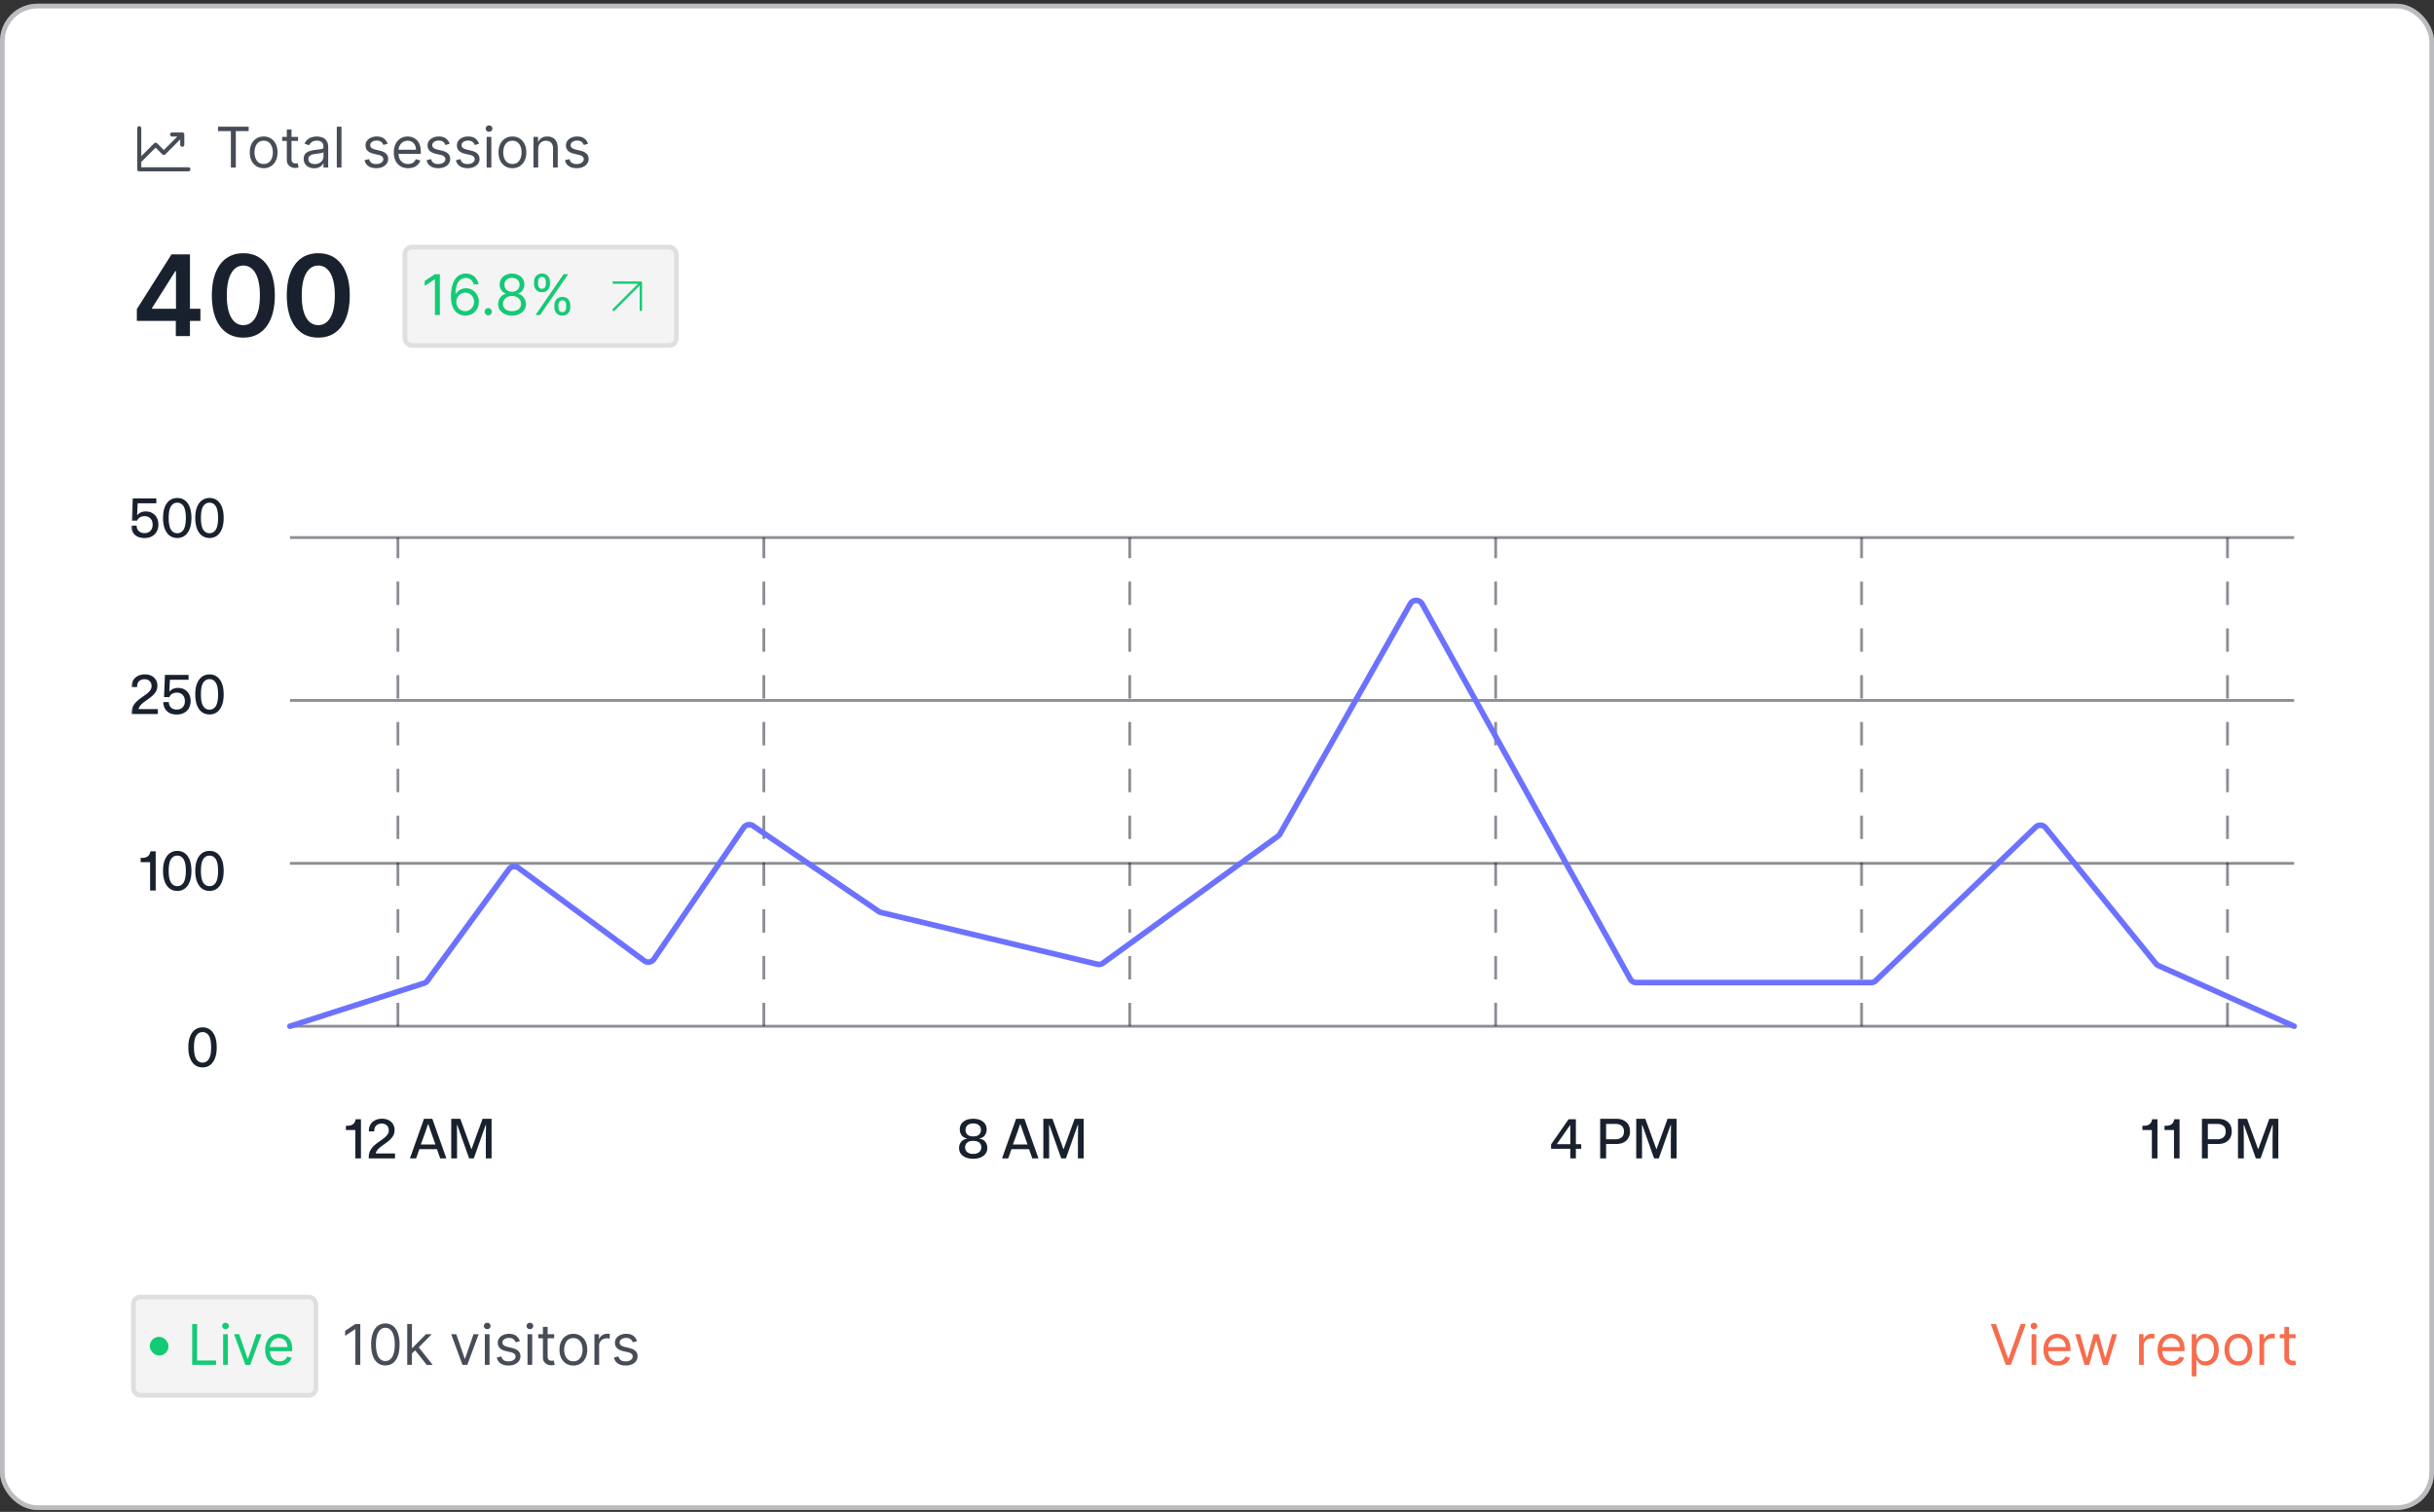 <svg xmlns="http://www.w3.org/2000/svg" width="520" height="323" fill="none"><rect width="100%" height="100%" fill="#333333" stroke="none"/><rect width="520" height="321.8" y=".795" fill="#fff" rx="8"/><rect width="519" height="320.8" x=".5" y="1.295" stroke="#18212D" stroke-opacity=".3" rx="7.5"/><path fill="#18212D" fill-opacity=".8" d="M40.688 36.17a.437.437 0 0 1-.438.437h-10.5a.438.438 0 0 1-.438-.437v-8.75a.438.438 0 1 1 .875 0v5.944l2.753-2.754a.438.438 0 0 1 .62 0L35 32.051l2.882-2.881H36.75a.438.438 0 0 1 0-.875h2.188a.438.438 0 0 1 .437.437v2.188a.437.437 0 0 1-.875 0v-1.132l-3.19 3.191a.438.438 0 0 1-.62 0l-1.44-1.44-3.063 3.062v1.131H40.25a.438.438 0 0 1 .438.438zm5.892-8.165v-.937h6.545v.937h-2.744v7.79h-1.057v-7.79H46.58zm9.75 7.926c-.591 0-1.11-.14-1.556-.422a2.866 2.866 0 0 1-1.04-1.18c-.247-.506-.37-1.097-.37-1.773 0-.682.123-1.277.37-1.785a2.86 2.86 0 0 1 1.04-1.185c.446-.281.965-.422 1.556-.422.59 0 1.108.14 1.55.422a2.81 2.81 0 0 1 1.04 1.185c.25.508.375 1.103.375 1.785 0 .676-.125 1.267-.375 1.773-.247.506-.593.9-1.04 1.18-.443.282-.96.422-1.55.422zm0-.903c.448 0 .818-.115 1.108-.345.29-.23.504-.533.643-.908.14-.375.209-.781.209-1.219 0-.437-.07-.845-.209-1.223a2.062 2.062 0 0 0-.644-.916c-.29-.233-.659-.35-1.107-.35-.45 0-.819.117-1.108.35-.29.233-.505.538-.644.916a3.51 3.51 0 0 0-.209 1.223c0 .438.07.844.21 1.219.138.375.353.678.643.908.29.23.659.345 1.108.345zm7.347-5.779v.853h-3.392v-.853h3.392zm-2.403-1.568h1.005v6.239c0 .284.042.497.124.64a.64.64 0 0 0 .324.28c.133.046.274.068.422.068.11 0 .201-.005.273-.017l.17-.034.205.904a2.06 2.06 0 0 1-.286.076 2.103 2.103 0 0 1-.465.043c-.284 0-.562-.061-.835-.183a1.659 1.659 0 0 1-.673-.558c-.176-.25-.264-.566-.264-.946V27.68zm5.842 8.267a2.66 2.66 0 0 1-1.13-.234 1.937 1.937 0 0 1-.805-.686c-.198-.301-.298-.665-.298-1.091 0-.375.074-.68.222-.912.147-.236.345-.42.592-.554a3.12 3.12 0 0 1 .818-.298 9.93 9.93 0 0 1 .908-.162c.398-.051.72-.09.967-.115.25-.029.432-.076.546-.14.116-.066.174-.18.174-.342v-.034c0-.42-.115-.747-.345-.98-.227-.233-.572-.35-1.035-.35-.48 0-.857.106-1.13.316-.272.21-.464.434-.575.673l-.954-.34c.17-.399.397-.708.681-.93.287-.224.6-.38.938-.468.34-.091.676-.137 1.006-.137a4 4 0 0 1 .724.077c.276.048.541.149.797.302.258.154.473.385.643.695.17.31.256.724.256 1.244v4.313H69.11v-.887h-.05a1.773 1.773 0 0 1-.342.456c-.159.162-.37.3-.635.414-.264.114-.586.17-.967.17zm.153-.903c.398 0 .733-.078 1.006-.235a1.596 1.596 0 0 0 .835-1.385v-.92c-.042.051-.136.098-.28.14-.143.04-.308.076-.495.107a22.454 22.454 0 0 1-.963.128c-.262.034-.506.09-.733.166a1.263 1.263 0 0 0-.546.337c-.136.148-.204.35-.204.605 0 .35.13.614.388.793.261.176.592.264.992.264zm5.688-7.977v8.727h-1.005v-8.727h1.005zm9.854 3.647-.904.256a1.676 1.676 0 0 0-.251-.439 1.221 1.221 0 0 0-.443-.358c-.188-.094-.428-.14-.72-.14-.401 0-.735.092-1.002.277-.264.181-.396.413-.396.694 0 .25.09.448.273.592.181.145.466.266.852.363l.971.238c.586.142 1.022.36 1.309.652.287.29.43.664.43 1.121 0 .375-.108.71-.324 1.006a2.148 2.148 0 0 1-.895.699c-.383.17-.83.255-1.338.255-.667 0-1.22-.145-1.657-.434-.438-.29-.715-.714-.831-1.27l.954-.239c.091.352.263.617.516.793.255.176.59.264 1.001.264.469 0 .841-.1 1.117-.298.278-.202.417-.444.417-.725a.761.761 0 0 0-.238-.57c-.16-.157-.404-.274-.733-.35l-1.091-.256c-.6-.142-1.04-.362-1.321-.66-.279-.302-.418-.678-.418-1.13 0-.37.104-.696.311-.98.21-.284.496-.507.857-.669a3.007 3.007 0 0 1 1.236-.243c.647 0 1.156.142 1.525.426.372.284.636.66.793 1.125zm4.377 5.216c-.63 0-1.175-.139-1.632-.417a2.803 2.803 0 0 1-1.052-1.177c-.245-.505-.367-1.093-.367-1.764 0-.67.122-1.261.367-1.773a2.89 2.89 0 0 1 1.03-1.201c.444-.29.961-.435 1.552-.435.34 0 .677.057 1.01.17.332.114.635.299.908.555.272.253.49.588.651 1.005.162.418.243.932.243 1.543v.426h-5.045v-.87h4.023c0-.369-.074-.698-.222-.988a1.67 1.67 0 0 0-.622-.686 1.743 1.743 0 0 0-.946-.251c-.4 0-.747.099-1.04.298a1.96 1.96 0 0 0-.669.767 2.254 2.254 0 0 0-.234 1.014v.58c0 .494.085.913.255 1.257.174.34.414.6.72.78a2.11 2.11 0 0 0 1.07.264c.264 0 .503-.037.716-.111.216-.077.402-.19.558-.34a1.55 1.55 0 0 0 .363-.572l.971.273c-.102.33-.274.62-.516.87-.24.246-.54.44-.894.579a3.32 3.32 0 0 1-1.198.204zm8.877-5.216-.904.256a1.676 1.676 0 0 0-.251-.439 1.221 1.221 0 0 0-.443-.358c-.188-.094-.428-.14-.72-.14-.401 0-.735.092-1.002.277-.264.181-.396.413-.396.694 0 .25.09.448.272.592.182.145.466.266.853.363l.971.238c.586.142 1.022.36 1.309.652.286.29.43.664.43 1.121 0 .375-.108.71-.324 1.006a2.148 2.148 0 0 1-.895.699c-.383.17-.83.255-1.338.255-.667 0-1.22-.145-1.657-.434-.438-.29-.715-.714-.832-1.27l.955-.239c.09.352.263.617.516.793.255.176.59.264 1.001.264.469 0 .841-.1 1.117-.298.278-.202.417-.444.417-.725a.761.761 0 0 0-.239-.57c-.159-.157-.403-.274-.732-.35l-1.091-.256c-.6-.142-1.04-.362-1.321-.66-.279-.302-.418-.678-.418-1.13 0-.37.104-.696.311-.98.21-.284.496-.507.857-.669a3.006 3.006 0 0 1 1.235-.243c.648 0 1.157.142 1.526.426.372.284.636.66.793 1.125zm6.269 0-.903.256a1.679 1.679 0 0 0-.252-.439 1.216 1.216 0 0 0-.443-.358c-.187-.094-.427-.14-.72-.14-.4 0-.734.092-1.001.277-.265.181-.397.413-.397.694 0 .25.091.448.273.592.182.145.466.266.852.363l.972.238c.585.142 1.021.36 1.308.652.287.29.43.664.43 1.121 0 .375-.107.71-.323 1.006a2.15 2.15 0 0 1-.895.699c-.384.17-.83.255-1.338.255-.668 0-1.22-.145-1.658-.434-.438-.29-.715-.714-.831-1.27l.955-.239c.09.352.262.617.515.793.256.176.59.264 1.002.264.468 0 .841-.1 1.116-.298.279-.202.418-.444.418-.725a.762.762 0 0 0-.239-.57c-.159-.157-.403-.274-.733-.35l-1.09-.256c-.6-.142-1.04-.362-1.322-.66-.278-.302-.417-.678-.417-1.13 0-.37.103-.696.31-.98.21-.284.496-.507.857-.669a3.006 3.006 0 0 1 1.236-.243c.648 0 1.156.142 1.526.426a2.3 2.3 0 0 1 .792 1.125zm1.633 5.08v-6.546h1.006v6.546h-1.006zm.512-7.637a.715.715 0 0 1-.507-.2.64.64 0 0 1-.209-.481c0-.188.069-.348.209-.482a.715.715 0 0 1 .507-.2c.196 0 .363.067.503.2a.638.638 0 0 1 .213.482.637.637 0 0 1-.213.481.702.702 0 0 1-.503.2zm4.995 7.773c-.591 0-1.109-.14-1.555-.422a2.86 2.86 0 0 1-1.04-1.18c-.247-.506-.371-1.097-.371-1.773 0-.682.124-1.277.371-1.785.25-.509.596-.904 1.04-1.185.446-.281.964-.422 1.555-.422s1.108.14 1.551.422a2.82 2.82 0 0 1 1.04 1.185c.25.508.375 1.103.375 1.785 0 .676-.125 1.267-.375 1.773-.247.506-.594.9-1.04 1.18-.443.282-.96.422-1.551.422zm0-.903c.449 0 .818-.115 1.108-.345.29-.23.504-.533.643-.908.14-.375.209-.781.209-1.219 0-.437-.069-.845-.209-1.223a2.058 2.058 0 0 0-.643-.916c-.29-.233-.659-.35-1.108-.35-.449 0-.818.117-1.108.35-.29.233-.504.538-.643.916-.14.378-.209.786-.209 1.223 0 .438.069.844.209 1.219.139.375.353.678.643.908.29.23.659.345 1.108.345zm5.507-3.17v3.937h-1.006v-6.546h.972v1.023h.085c.153-.332.386-.6.699-.801.312-.204.716-.307 1.21-.307.443 0 .831.091 1.163.273.333.179.591.452.776.818.185.364.277.824.277 1.38v4.16h-1.006v-4.091c0-.514-.133-.915-.4-1.202-.267-.29-.634-.434-1.1-.434-.321 0-.608.07-.861.208a1.5 1.5 0 0 0-.592.61c-.145.267-.217.59-.217.971zm10.65-1.143-.903.256a1.679 1.679 0 0 0-.252-.439 1.216 1.216 0 0 0-.443-.358c-.187-.094-.428-.14-.72-.14-.401 0-.735.092-1.002.277-.264.181-.396.413-.396.694 0 .25.091.448.273.592.182.145.466.266.852.363l.972.238c.585.142 1.021.36 1.308.652.287.29.43.664.43 1.121 0 .375-.108.71-.324 1.006a2.148 2.148 0 0 1-.894.699c-.384.17-.83.255-1.338.255-.668 0-1.221-.145-1.658-.434-.438-.29-.715-.714-.831-1.27l.954-.239c.091.352.263.617.516.793.256.176.59.264 1.001.264.469 0 .841-.1 1.117-.298.278-.202.418-.444.418-.725a.762.762 0 0 0-.239-.57c-.159-.157-.403-.274-.733-.35l-1.091-.256c-.599-.142-1.04-.362-1.321-.66-.278-.302-.418-.678-.418-1.13 0-.37.104-.696.312-.98.21-.284.495-.507.856-.669a3.01 3.01 0 0 1 1.236-.243c.648 0 1.156.142 1.525.426.373.284.637.66.793 1.125z"/><path fill="#18212D" d="M29.236 68.556v-2.514l7.406-11.702h2.097v3.58H37.46l-4.986 7.9v.137h10.339v2.6H29.236zm8.326 3.239v-4.006l.035-1.125V54.34h2.983v17.455h-3.017zm14.425.332c-1.403 0-2.608-.355-3.613-1.065-1-.716-1.77-1.747-2.31-3.094-.534-1.352-.801-2.98-.801-4.883.006-1.904.275-3.523.81-4.858.54-1.341 1.31-2.364 2.31-3.069 1.005-.704 2.206-1.056 3.604-1.056 1.398 0 2.6.352 3.605 1.056 1.006.705 1.776 1.728 2.31 3.069.54 1.34.81 2.96.81 4.858 0 1.909-.27 3.54-.81 4.892-.534 1.346-1.304 2.375-2.31 3.085-1 .71-2.201 1.065-3.605 1.065zm0-2.667c1.091 0 1.952-.537 2.583-1.611.636-1.08.954-2.668.954-4.764 0-1.387-.145-2.552-.434-3.495-.29-.943-.7-1.653-1.228-2.13a2.687 2.687 0 0 0-1.875-.725c-1.085 0-1.943.54-2.574 1.62-.63 1.073-.948 2.65-.954 4.73-.006 1.392.133 2.562.417 3.511.29.949.7 1.665 1.228 2.148a2.715 2.715 0 0 0 1.883.716zm16.008 2.667c-1.403 0-2.608-.355-3.614-1.065-1-.716-1.77-1.747-2.31-3.094-.533-1.352-.8-2.98-.8-4.883.005-1.904.275-3.523.81-4.858.539-1.341 1.309-2.364 2.309-3.069 1.006-.704 2.207-1.056 3.605-1.056 1.398 0 2.6.352 3.605 1.056 1.006.705 1.776 1.728 2.31 3.069.54 1.34.81 2.96.81 4.858 0 1.909-.27 3.54-.81 4.892-.534 1.346-1.304 2.375-2.31 3.085-1 .71-2.202 1.065-3.605 1.065zm0-2.667c1.09 0 1.952-.537 2.582-1.611.637-1.08.955-2.668.955-4.764 0-1.387-.145-2.552-.435-3.495-.29-.943-.699-1.653-1.227-2.13a2.687 2.687 0 0 0-1.875-.725c-1.085 0-1.943.54-2.574 1.62-.63 1.073-.949 2.65-.954 4.73-.006 1.392.133 2.562.417 3.511.29.949.7 1.665 1.228 2.148a2.716 2.716 0 0 0 1.883.716z"/><rect width="59" height="22" x="86" y="52.295" fill="#18212D" fill-opacity=".05" rx="2"/><rect width="58" height="21" x="86.5" y="52.795" stroke="#18212D" stroke-opacity=".1" rx="1.5"/><path fill="#14CA74" d="M93.972 58.568v8.727h-1.057v-7.62h-.051l-2.131 1.415v-1.074l2.182-1.448h1.057zm5.407 8.846a3.267 3.267 0 0 1-1.074-.204 2.57 2.57 0 0 1-.98-.66c-.295-.313-.532-.735-.711-1.266-.18-.535-.269-1.205-.269-2.012 0-.773.073-1.457.218-2.054.144-.6.355-1.104.63-1.513.276-.412.608-.724.997-.937a2.73 2.73 0 0 1 1.326-.32c.488 0 .923.098 1.304.294.383.194.696.463.937.81.242.347.398.746.469 1.197h-1.04a1.933 1.933 0 0 0-.562-.975c-.279-.259-.648-.388-1.108-.388-.677 0-1.21.294-1.598.882-.387.588-.581 1.413-.584 2.476h.068a2.565 2.565 0 0 1 1.3-1.019c.267-.093.55-.14.848-.14.5 0 .957.125 1.372.375.415.247.747.59.997 1.027.25.434.375.933.375 1.495 0 .54-.121 1.034-.362 1.483a2.76 2.76 0 0 1-1.019 1.066c-.434.261-.946.389-1.534.383zm0-.937c.358 0 .679-.09.963-.269.287-.179.513-.419.678-.72.168-.301.251-.636.251-1.006 0-.36-.081-.689-.243-.984a1.853 1.853 0 0 0-.66-.712 1.75 1.75 0 0 0-.955-.264c-.27 0-.521.054-.754.162-.233.105-.437.25-.614.435-.173.184-.31.396-.409.635a2.02 2.02 0 0 0 .767 2.446c.287.184.613.277.976.277zm4.931.886a.74.74 0 0 1-.542-.226.74.74 0 0 1-.225-.541c0-.21.075-.39.225-.541a.74.74 0 0 1 .542-.226c.21 0 .39.075.541.226a.74.74 0 0 1 .226.541c0 .14-.036.267-.107.383a.79.79 0 0 1-.277.282.727.727 0 0 1-.383.102zm5.08.051c-.585 0-1.102-.103-1.551-.31a2.541 2.541 0 0 1-1.044-.866 2.18 2.18 0 0 1-.371-1.261c-.002-.37.07-.71.218-1.023.147-.315.349-.578.605-.788.258-.213.547-.348.865-.405v-.051a1.683 1.683 0 0 1-.997-.703 2.13 2.13 0 0 1-.367-1.24 2.11 2.11 0 0 1 .337-1.19c.227-.349.54-.624.937-.826a3.003 3.003 0 0 1 1.368-.303c.506 0 .958.101 1.355.303.398.202.711.477.938.827.23.349.346.745.349 1.188a2.162 2.162 0 0 1-.379 1.24 1.683 1.683 0 0 1-.984.704v.05c.315.058.599.193.852.406.253.21.454.473.605.788.151.312.227.653.23 1.023a2.211 2.211 0 0 1-.383 1.261c-.25.367-.598.655-1.044.865-.444.208-.956.311-1.539.311zm0-.937c.395 0 .736-.064 1.023-.192.287-.128.509-.308.665-.541.156-.233.236-.506.238-.819a1.567 1.567 0 0 0-.255-.873 1.742 1.742 0 0 0-.686-.597 2.155 2.155 0 0 0-.985-.217c-.372 0-.704.072-.997.217-.29.145-.518.344-.686.597a1.536 1.536 0 0 0-.243.873 1.43 1.43 0 0 0 .226.819c.156.233.379.413.669.54.29.129.634.193 1.031.193zm0-4.142c.313 0 .59-.063.831-.188.245-.125.436-.3.576-.524.139-.224.21-.487.213-.788a1.46 1.46 0 0 0-.209-.772 1.362 1.362 0 0 0-.567-.511 1.845 1.845 0 0 0-.844-.183 1.89 1.89 0 0 0-.856.183c-.245.12-.434.29-.567.511a1.419 1.419 0 0 0-.196.772c-.003.3.064.564.2.788.139.224.331.4.576.524.244.125.525.188.843.188zm9.048 3.324v-.46c0-.319.066-.61.196-.874.134-.267.327-.48.58-.64.255-.161.565-.242.929-.242.369 0 .679.08.929.242.25.16.439.373.566.64.128.264.192.555.192.873v.46c0 .319-.065.611-.196.878a1.548 1.548 0 0 1-.571.64c-.25.159-.557.238-.92.238-.37 0-.681-.08-.933-.239a1.58 1.58 0 0 1-.576-.639 1.979 1.979 0 0 1-.196-.877zm.87-.46v.46c0 .264.062.5.187.711.125.207.341.311.648.311.298 0 .508-.103.63-.31a1.37 1.37 0 0 0 .188-.712v-.46c0-.265-.06-.5-.179-.708-.119-.21-.332-.316-.639-.316-.299 0-.513.106-.644.316a1.319 1.319 0 0 0-.191.707zm-5.216-4.535v-.46c0-.318.065-.61.196-.874.133-.267.326-.48.579-.639.256-.162.566-.243.929-.243.369 0 .679.081.929.243.25.16.439.372.567.64.128.264.192.555.192.873v.46c0 .318-.066.611-.196.878a1.555 1.555 0 0 1-.571.64c-.25.158-.557.238-.921.238-.369 0-.68-.08-.933-.239a1.571 1.571 0 0 1-.575-.639 1.965 1.965 0 0 1-.196-.878zm.869-.46v.46c0 .264.062.502.187.712.125.207.341.31.648.31.298 0 .509-.103.631-.31.125-.21.187-.448.187-.712v-.46c0-.264-.059-.5-.179-.707-.119-.21-.332-.316-.639-.316-.298 0-.513.105-.643.316a1.32 1.32 0 0 0-.192.707zm-.546 7.09 6-8.726h.972l-6 8.727h-.972z"/><path stroke="#14CA74" stroke-linecap="round" stroke-linejoin="round" stroke-width=".5" d="m131.083 66.212 5.833-5.834m0 0h-5.833m5.833 0v5.834"/><g clip-path="url(#a)"><mask id="b" width="464" height="152" x="28" y="101" maskUnits="userSpaceOnUse" style="mask-type:luminance"><path fill="#fff" d="M492 101.795H28v150.8h464v-150.8z"/></mask><g mask="url(#b)"><path stroke="#18212D" stroke-opacity=".5" stroke-width=".6" d="M61.946 219.245h428.177m-428.177-34.8h428.177m-428.177-34.8h428.177m-428.177-34.8h428.177"/><path stroke="#18212D" stroke-dasharray="5 5" stroke-opacity=".5" stroke-width=".6" d="M163.184 219.245v-104.4m-78.176 104.4v-104.4m156.349 104.4v-104.4m78.175 104.4v-104.4m78.173 104.4v-104.4m78.175 104.4v-104.4"/><path fill="#18212D" d="M43.285 228.038c.603 0 1.13-.163 1.578-.488.456-.332.808-.815 1.055-1.45.255-.634.383-1.415.383-2.343 0-1.361-.27-2.413-.812-3.155-.541-.742-1.272-1.114-2.192-1.114-.611 0-1.149.163-1.613.488-.456.324-.812.804-1.067 1.438-.255.626-.383 1.404-.383 2.332 0 .904.124 1.678.372 2.32.247.642.599 1.133 1.055 1.473.464.332 1.006.499 1.624.499zm-.011-1.021c-.565 0-1.014-.255-1.346-.766-.325-.518-.487-1.349-.487-2.494 0-1.152.162-1.983.487-2.494.333-.51.781-.765 1.346-.765.572 0 1.02.255 1.345.765.325.511.487 1.342.487 2.494 0 1.145-.162 1.976-.487 2.494-.325.511-.773.766-1.346.766zm-11.206-36.772h1.195v-8.364h-1.148c-.04.418-.202.754-.488 1.009-.278.256-.696.383-1.252.383h-.325v.917h2.018v6.055zm5.814.093c.604 0 1.13-.163 1.578-.488.456-.332.808-.815 1.056-1.45.255-.634.382-1.415.382-2.343 0-1.361-.27-2.413-.812-3.155-.54-.742-1.272-1.114-2.192-1.114-.61 0-1.148.163-1.612.488-.457.324-.812.804-1.068 1.438-.255.626-.382 1.404-.382 2.332 0 .904.123 1.678.37 2.32.248.642.6 1.133 1.056 1.473.464.332 1.006.499 1.624.499zm-.011-1.021c-.565 0-1.013-.255-1.346-.766-.325-.518-.487-1.349-.487-2.494 0-1.152.162-1.983.487-2.494.333-.51.781-.765 1.346-.765.572 0 1.02.255 1.345.765.325.511.488 1.342.488 2.494 0 1.145-.163 1.976-.488 2.494-.324.511-.773.766-1.345.766zm6.899 1.021c.603 0 1.129-.163 1.577-.488.457-.332.809-.815 1.056-1.45.255-.634.383-1.415.383-2.343 0-1.361-.27-2.413-.812-3.155-.541-.742-1.272-1.114-2.192-1.114-.611 0-1.149.163-1.613.488-.456.324-.812.804-1.067 1.438-.255.626-.383 1.404-.383 2.332 0 .904.124 1.678.371 2.32.248.642.6 1.133 1.056 1.473.464.332 1.005.499 1.624.499zm-.012-1.021c-.564 0-1.013-.255-1.345-.766-.325-.518-.487-1.349-.487-2.494 0-1.152.162-1.983.487-2.494.332-.51.78-.765 1.345-.765.573 0 1.021.255 1.346.765.325.511.487 1.342.487 2.494 0 1.145-.162 1.976-.487 2.494-.325.511-.773.766-1.346.766zm-16.653-36.772h5.614v-1.056H29.6a1.88 1.88 0 0 1 .43-.823c.223-.248.486-.484.788-.708.31-.224.626-.452.951-.684.325-.232.627-.48.905-.743.286-.27.514-.568.684-.893a2.37 2.37 0 0 0 .267-1.137c0-.487-.112-.912-.336-1.276a2.28 2.28 0 0 0-.94-.847c-.402-.201-.874-.301-1.415-.301-.565 0-1.063.112-1.496.336a2.414 2.414 0 0 0-.986.94c-.232.402-.34.878-.325 1.427h1.171c-.03-.526.1-.936.395-1.23.301-.294.692-.441 1.171-.441.457 0 .824.132 1.102.395.279.263.418.614.418 1.055 0 .356-.104.673-.313.951-.201.271-.464.53-.79.778-.324.239-.672.487-1.043.742a8.202 8.202 0 0 0-1.033.835 3.858 3.858 0 0 0-.8 1.056c-.201.402-.301.874-.301 1.415v.209zm9.641.104c.611 0 1.137-.12 1.578-.359.449-.24.793-.576 1.032-1.01.248-.44.372-.947.372-1.519 0-.549-.113-1.033-.337-1.45a2.316 2.316 0 0 0-.94-.986c-.402-.24-.881-.36-1.438-.36-.379 0-.727.07-1.044.209-.31.139-.549.325-.719.557l-.07-.023.116-2.483h3.99v-1.044h-5.045l-.197 4.745h1.136c.116-.279.31-.507.58-.685.271-.178.607-.267 1.01-.267.525 0 .943.163 1.252.488.317.324.476.773.476 1.345 0 .526-.155.955-.464 1.288-.302.332-.727.499-1.276.499-.51 0-.92-.147-1.23-.441-.301-.294-.452-.681-.452-1.16h-1.195c.008.526.128.99.36 1.392.232.402.56.715.986.939.433.217.94.325 1.52.325zm7.023-.011c.604 0 1.13-.163 1.578-.488.456-.332.808-.815 1.056-1.45.255-.634.383-1.415.383-2.343 0-1.361-.271-2.413-.813-3.155-.54-.742-1.272-1.114-2.192-1.114-.61 0-1.148.163-1.612.488-.456.324-.812.804-1.067 1.438-.256.626-.383 1.404-.383 2.332 0 .904.123 1.678.37 2.32.248.642.6 1.133 1.056 1.473.464.332 1.006.499 1.624.499zm-.011-1.021c-.565 0-1.013-.255-1.346-.766-.325-.518-.487-1.349-.487-2.494 0-1.152.163-1.983.487-2.494.333-.51.781-.765 1.346-.765.572 0 1.02.255 1.345.765.325.511.488 1.342.488 2.494 0 1.145-.163 1.976-.488 2.494-.324.511-.773.766-1.345.766zM30.86 114.949c.61 0 1.136-.12 1.577-.359.449-.24.793-.576 1.032-1.01.248-.44.371-.947.371-1.519 0-.549-.112-1.033-.336-1.45a2.315 2.315 0 0 0-.94-.986c-.402-.24-.881-.36-1.438-.36-.379 0-.727.07-1.044.209-.31.139-.549.325-.72.557l-.069-.023.116-2.483h3.99v-1.044h-5.045l-.197 4.745h1.136a1.5 1.5 0 0 1 .58-.685c.271-.178.607-.267 1.01-.267.525 0 .943.163 1.252.488.317.324.476.773.476 1.345 0 .526-.155.955-.464 1.288-.302.332-.727.499-1.276.499-.51 0-.92-.147-1.23-.441-.301-.294-.452-.681-.452-1.16h-1.195c.008.526.128.99.36 1.392.232.402.56.715.986.939.433.217.94.325 1.52.325zm7.023-.011c.603 0 1.129-.163 1.577-.488.456-.332.808-.815 1.056-1.45.255-.634.383-1.415.383-2.343 0-1.361-.271-2.413-.813-3.155-.54-.742-1.272-1.114-2.192-1.114-.61 0-1.148.163-1.612.488-.457.324-.812.804-1.067 1.438-.256.626-.383 1.404-.383 2.332 0 .904.123 1.678.37 2.32.248.642.6 1.133 1.056 1.473.464.332 1.006.499 1.624.499zm-.012-1.021c-.565 0-1.013-.255-1.346-.766-.325-.518-.487-1.349-.487-2.494 0-1.152.163-1.983.487-2.494.333-.51.781-.765 1.346-.765.572 0 1.02.255 1.346.765.324.511.487 1.342.487 2.494 0 1.145-.163 1.976-.487 2.494-.325.511-.774.766-1.346.766zm6.899 1.021c.603 0 1.13-.163 1.578-.488.456-.332.808-.815 1.055-1.45.255-.634.383-1.415.383-2.343 0-1.361-.27-2.413-.812-3.155-.541-.742-1.272-1.114-2.192-1.114-.611 0-1.149.163-1.613.488-.456.324-.812.804-1.067 1.438-.255.626-.383 1.404-.383 2.332 0 .904.124 1.678.371 2.32.248.642.6 1.133 1.056 1.473.464.332 1.005.499 1.624.499zm-.012-1.021c-.564 0-1.013-.255-1.345-.766-.325-.518-.487-1.349-.487-2.494 0-1.152.162-1.983.487-2.494.332-.51.78-.765 1.345-.765.573 0 1.021.255 1.346.765.325.511.487 1.342.487 2.494 0 1.145-.162 1.976-.487 2.494-.325.511-.773.766-1.346.766z"/><path stroke="#6C72FF" stroke-linecap="round" stroke-width="1.2" d="m61.946 219.245 28.634-9.191c.292-.093.547-.277.728-.525l17.409-23.81a1.449 1.449 0 0 1 2.031-.311l26.889 19.85a1.45 1.45 0 0 0 2.059-.349l19.172-28.095a1.45 1.45 0 0 1 2.014-.381l26.863 18.295c.145.099.307.171.478.212l46.225 11.057c.412.098.845.012 1.189-.237l37.407-27.139c.167-.122.307-.278.409-.459l27.841-49.15a1.45 1.45 0 0 1 2.53.011l44.47 80.141c.257.46.741.746 1.269.746h50.16c.374 0 .734-.145 1.005-.404l34.162-32.797a1.45 1.45 0 0 1 2.13.132l23.574 29.042c.144.177.328.317.535.41l28.994 12.952"/><path fill="#18212D" d="M75.919 247.475h1.195v-8.364h-1.149c-.038.417-.2.754-.487 1.009-.278.255-.696.383-1.253.383H73.9v.916h2.019v6.056zm2.856 0h5.614v-1.056h-4.118c.07-.302.213-.576.43-.824a5.45 5.45 0 0 1 .788-.707c.31-.225.627-.453.952-.685.324-.232.626-.479.904-.742.287-.271.515-.569.685-.893.178-.333.267-.712.267-1.137 0-.487-.112-.913-.337-1.276a2.266 2.266 0 0 0-.94-.847c-.401-.201-.873-.302-1.415-.302-.564 0-1.063.113-1.496.337a2.406 2.406 0 0 0-.986.939c-.232.403-.34.878-.325 1.427h1.172c-.031-.526.1-.935.394-1.229.302-.294.692-.441 1.172-.441.456 0 .823.131 1.102.394.278.263.417.615.417 1.056 0 .356-.104.673-.313.951-.2.271-.464.53-.789.777-.324.24-.672.487-1.044.743a8.115 8.115 0 0 0-1.032.835 3.838 3.838 0 0 0-.8 1.055c-.201.403-.302.874-.302 1.416v.209zm8.802 0H88.9l.696-1.973h3.747l.696 1.973h1.322l-3.004-8.457h-1.775l-3.005 8.457zm2.32-2.959.952-2.61.591-1.728h.07l.591 1.728.928 2.61h-3.132zm6.505 2.959h1.242v-3.945l-.023-3.178h.08l2.518 7.123h1.009l2.517-7.123h.082l-.035 3.167v3.956h1.229v-8.457h-1.925l-2.355 6.473h-.046l-2.355-6.473h-1.938v8.457zm111.512.081c.604 0 1.13-.093 1.578-.278.457-.195.808-.461 1.056-.801.255-.348.382-.758.382-1.23 0-.51-.146-.951-.44-1.322-.286-.371-.701-.588-1.242-.65v-.058c.527-.093.912-.321 1.16-.684.256-.371.383-.785.383-1.241 0-.681-.255-1.23-.765-1.648-.511-.417-1.214-.626-2.112-.626-.888 0-1.589.209-2.099.626-.511.41-.766.956-.766 1.636 0 .464.128.878.383 1.241.262.364.654.596 1.172.696v.058c-.541.078-.963.306-1.265.685a2.062 2.062 0 0 0-.441 1.299c0 .472.124.881.372 1.229.255.34.61.604 1.067.79.457.185.981.278 1.577.278zm0-4.78c-.556 0-.97-.127-1.241-.382-.262-.263-.394-.596-.394-.998 0-.425.143-.762.429-1.009.294-.247.696-.371 1.206-.371.504 0 .905.124 1.207.371.301.24.452.576.452 1.009 0 .387-.132.716-.394.986-.263.263-.685.394-1.265.394zm0 3.747c-.517 0-.935-.123-1.252-.371-.318-.255-.476-.607-.476-1.056 0-.378.139-.699.418-.962.278-.263.714-.395 1.31-.395.596 0 1.033.128 1.311.383.286.255.429.58.429.974 0 .441-.158.789-.475 1.044-.309.256-.731.383-1.265.383zm6.16.952h1.322l.696-1.973h3.747l.696 1.973h1.323l-3.005-8.457h-1.775l-3.004 8.457zm2.32-2.959.951-2.61.592-1.728h.069l.592 1.728.928 2.61h-3.132zm6.505 2.959h1.241v-3.945l-.023-3.178h.081l2.517 7.123h1.009l2.518-7.123h.081l-.035 3.167v3.956h1.23v-8.457h-1.926l-2.355 6.473h-.046l-2.355-6.473h-1.937v8.457zm112.579 0h1.195v-2.054h1.137v-.986h-1.137v-5.324h-1.554l-3.747 5.382v.928h4.106v2.054zm-2.888-3.04 2.888-4.118v4.118h-2.888zm9.273 3.04h1.264V244.4h2.146c.619 0 1.149-.108 1.589-.324a2.378 2.378 0 0 0 1.01-.94c.239-.41.359-.885.359-1.427 0-.858-.267-1.519-.8-1.983-.534-.472-1.249-.708-2.146-.708h-3.422v8.457zm3.225-4.084h-1.961v-3.283h1.961c.549 0 .993.132 1.334.395.348.263.522.677.522 1.241 0 .565-.174.982-.522 1.253-.341.271-.785.402-1.334.394zm4.477 4.084h1.241v-3.945l-.023-3.178h.081l2.518 7.123h1.009l2.517-7.123h.081l-.035 3.167v3.956h1.23v-8.457h-1.926l-2.354 6.473h-.047l-2.355-6.473h-1.937v8.457zm110.159 0h1.195v-8.364h-1.148c-.039.417-.202.754-.487 1.009-.279.255-.696.383-1.253.383h-.325v.916h2.018v6.056zm4.725 0h1.194v-8.364h-1.148c-.039.417-.202.754-.487 1.009-.279.255-.696.383-1.253.383h-.325v.916h2.019v6.056zm5.972 0h1.264V244.4h2.147c.617 0 1.148-.108 1.589-.324a2.375 2.375 0 0 0 1.009-.94c.239-.41.36-.885.36-1.427 0-.858-.267-1.519-.801-1.983-.533-.472-1.25-.708-2.146-.708h-3.422v8.457zm3.225-4.084h-1.961v-3.283h1.961c.548 0 .993.132 1.334.395.348.263.522.677.522 1.241 0 .565-.174.982-.522 1.253-.341.271-.786.402-1.334.394zm4.477 4.084h1.242v-3.945l-.024-3.178h.082l2.517 7.123h1.009l2.517-7.123h.081l-.034 3.167v3.956h1.229v-8.457h-1.925l-2.355 6.473h-.046l-2.355-6.473h-1.938v8.457z"/></g></g><rect width="40" height="22" x="28" y="276.595" fill="#18212D" fill-opacity=".05" rx="2"/><rect width="39" height="21" x="28.5" y="277.095" stroke="#18212D" stroke-opacity=".1" rx="1.5"/><rect width="4" height="4" x="32" y="285.595" fill="#14CA74" rx="2"/><path fill="#14CA74" d="M41.057 291.595v-8.727h1.057v7.789h4.056v.938h-5.113zm6.613 0v-6.546h1.006v6.546H47.67zm.512-7.637a.713.713 0 0 1-.507-.2.642.642 0 0 1-.21-.481c0-.188.07-.348.21-.482a.717.717 0 0 1 .507-.2c.196 0 .363.067.503.2a.639.639 0 0 1 .213.482.636.636 0 0 1-.213.481.698.698 0 0 1-.503.2zm7.688 1.091-2.42 6.546h-1.023l-2.42-6.546h1.09l1.807 5.216h.069l1.806-5.216h1.091zm3.838 6.682c-.63 0-1.175-.139-1.632-.417a2.809 2.809 0 0 1-1.053-1.177c-.244-.505-.366-1.093-.366-1.764 0-.67.122-1.261.366-1.772a2.888 2.888 0 0 1 1.031-1.202c.444-.29.96-.435 1.551-.435.341 0 .678.057 1.01.171.333.113.635.298.908.554.273.252.49.588.652 1.005.162.418.243.932.243 1.543v.426h-5.045v-.869h4.022c0-.37-.074-.699-.221-.989a1.67 1.67 0 0 0-.623-.686 1.739 1.739 0 0 0-.946-.251c-.4 0-.747.099-1.04.298-.29.196-.512.452-.668.767a2.25 2.25 0 0 0-.235 1.014v.58c0 .494.086.913.256 1.257.173.341.413.601.72.78.307.176.663.264 1.07.264.264 0 .503-.037.716-.111.216-.077.402-.19.558-.341.156-.153.277-.344.362-.571l.972.273a2.158 2.158 0 0 1-.516.869c-.241.247-.54.44-.895.58a3.327 3.327 0 0 1-1.197.204z"/><path fill="#18212D" fill-opacity=".8" d="M76.972 282.868v8.727h-1.057v-7.619h-.051l-2.131 1.414v-1.074l2.182-1.448h1.057zm5.356 8.846c-.642 0-1.189-.175-1.64-.524-.452-.352-.797-.862-1.036-1.53-.239-.67-.358-1.48-.358-2.429 0-.943.12-1.748.358-2.416.242-.67.588-1.182 1.04-1.534.454-.355 1-.533 1.636-.533.636 0 1.18.178 1.632.533.455.352.801.864 1.04 1.534.242.668.362 1.473.362 2.416 0 .949-.12 1.759-.358 2.429-.238.668-.584 1.178-1.035 1.53-.452.349-.999.524-1.64.524zm0-.937c.636 0 1.13-.307 1.483-.921.352-.613.528-1.488.528-2.625 0-.755-.08-1.399-.242-1.93-.16-.531-.39-.936-.69-1.215a1.525 1.525 0 0 0-1.079-.417c-.63 0-1.124.311-1.479.933-.355.619-.532 1.496-.532 2.629 0 .756.08 1.398.238 1.926.16.529.388.931.686 1.206.302.276.664.414 1.087.414zm5.608-1.569-.017-1.244h.205l2.863-2.915h1.245l-3.052 3.086h-.085l-1.159 1.073zM87 291.595v-8.727h1.005v8.727H87zm4.159 0-2.557-3.239.716-.699 3.12 3.938h-1.28zm11.095-6.546-2.42 6.546H98.81l-2.42-6.546h1.09l1.807 5.216h.069l1.806-5.216h1.091zm1.328 6.546v-6.546h1.005v6.546h-1.005zm.511-7.637a.712.712 0 0 1-.507-.2.643.643 0 0 1-.209-.481c0-.188.07-.348.209-.482a.717.717 0 0 1 .507-.2c.196 0 .364.067.503.2a.639.639 0 0 1 .213.482.636.636 0 0 1-.213.481.698.698 0 0 1-.503.2zm6.973 2.557-.904.256a1.668 1.668 0 0 0-.251-.439 1.226 1.226 0 0 0-.443-.358c-.188-.094-.428-.141-.721-.141-.4 0-.734.093-1.001.277-.264.182-.396.414-.396.695 0 .25.091.448.272.592.182.145.466.266.853.363l.971.238c.586.142 1.022.36 1.309.652.286.29.43.664.43 1.121 0 .375-.108.71-.324 1.006a2.153 2.153 0 0 1-.895.699c-.383.17-.829.255-1.338.255-.667 0-1.22-.145-1.658-.434-.437-.29-.714-.714-.831-1.27l.955-.239c.091.352.263.617.516.793.255.176.589.264 1.001.264.469 0 .841-.1 1.117-.298.278-.202.417-.444.417-.725a.762.762 0 0 0-.238-.571c-.16-.156-.404-.273-.733-.349l-1.091-.256c-.6-.142-1.04-.362-1.321-.661-.279-.301-.418-.677-.418-1.129 0-.369.104-.696.311-.98.21-.284.496-.507.857-.669a3.001 3.001 0 0 1 1.235-.243c.648 0 1.157.142 1.526.426.372.284.636.659.793 1.125zm1.633 5.08v-6.546h1.005v6.546h-1.005zm.511-7.637a.712.712 0 0 1-.507-.2.643.643 0 0 1-.209-.481c0-.188.07-.348.209-.482a.717.717 0 0 1 .507-.2c.196 0 .364.067.503.2a.639.639 0 0 1 .213.482.636.636 0 0 1-.213.481.698.698 0 0 1-.503.2zm5.183 1.091v.853H115v-.853h3.392zm-2.403-1.568h1.005v6.239c0 .284.042.497.124.639a.637.637 0 0 0 .324.281c.133.046.274.068.422.068.11 0 .201-.005.272-.017l.171-.034.204.904a2.05 2.05 0 0 1-.285.076 2.065 2.065 0 0 1-.465.043c-.284 0-.562-.061-.835-.183a1.656 1.656 0 0 1-.673-.558c-.176-.25-.264-.566-.264-.946v-6.512zm6.505 8.25c-.591 0-1.11-.14-1.556-.422a2.863 2.863 0 0 1-1.04-1.18c-.247-.506-.37-1.097-.37-1.773 0-.682.123-1.277.37-1.785.25-.509.597-.904 1.04-1.185.446-.281.965-.422 1.556-.422.591 0 1.108.141 1.551.422.446.281.792.676 1.04 1.185.25.508.375 1.103.375 1.785 0 .676-.125 1.267-.375 1.773a2.829 2.829 0 0 1-1.04 1.18c-.443.282-.96.422-1.551.422zm0-.903c.448 0 .818-.115 1.108-.345.289-.23.504-.533.643-.908a3.48 3.48 0 0 0 .209-1.219c0-.437-.07-.845-.209-1.223a2.064 2.064 0 0 0-.643-.916c-.29-.233-.66-.349-1.108-.349-.449 0-.819.116-1.108.349-.29.233-.505.538-.644.916a3.518 3.518 0 0 0-.209 1.223c0 .438.07.844.209 1.219.139.375.354.678.644.908.289.23.659.345 1.108.345zm4.501.767v-6.546h.971v.989h.068c.12-.324.336-.587.648-.788a1.906 1.906 0 0 1 1.057-.303c.074 0 .166.002.277.004.111.003.195.007.251.013v1.023a2.784 2.784 0 0 0-.234-.038 2.292 2.292 0 0 0-.379-.03c-.318 0-.603.066-.853.2a1.513 1.513 0 0 0-.588.545 1.473 1.473 0 0 0-.213.789v4.142h-1.005zm9.101-5.08-.904.256a1.641 1.641 0 0 0-.251-.439 1.226 1.226 0 0 0-.443-.358c-.188-.094-.428-.141-.72-.141-.401 0-.735.093-1.002.277-.264.182-.396.414-.396.695 0 .25.091.448.273.592.182.145.466.266.852.363l.972.238c.585.142 1.021.36 1.308.652.287.29.43.664.43 1.121 0 .375-.108.71-.324 1.006a2.153 2.153 0 0 1-.895.699c-.383.17-.829.255-1.338.255-.667 0-1.22-.145-1.657-.434-.438-.29-.715-.714-.831-1.27l.954-.239c.091.352.263.617.516.793.256.176.589.264 1.001.264.469 0 .841-.1 1.117-.298.278-.202.417-.444.417-.725a.762.762 0 0 0-.238-.571c-.159-.156-.404-.273-.733-.349l-1.091-.256c-.6-.142-1.04-.362-1.321-.661-.279-.301-.418-.677-.418-1.129 0-.369.104-.696.311-.98.211-.284.496-.507.857-.669a3.006 3.006 0 0 1 1.236-.243c.647 0 1.156.142 1.525.426.372.284.637.659.793 1.125z"/><path fill="#F66C4D" d="m426.415 282.868 2.591 7.346h.102l2.591-7.346h1.108l-3.205 8.727h-1.091l-3.204-8.727h1.108zm7.615 8.727v-6.546h1.006v6.546h-1.006zm.511-7.637a.712.712 0 0 1-.507-.2.643.643 0 0 1-.209-.481c0-.188.07-.348.209-.482a.717.717 0 0 1 .507-.2c.196 0 .364.067.503.2a.639.639 0 0 1 .213.482.636.636 0 0 1-.213.481.698.698 0 0 1-.503.2zm5.081 7.773c-.631 0-1.175-.139-1.632-.417a2.806 2.806 0 0 1-1.053-1.177c-.244-.505-.366-1.093-.366-1.764 0-.67.122-1.261.366-1.772a2.888 2.888 0 0 1 1.031-1.202c.444-.29.961-.435 1.552-.435.34 0 .677.057 1.009.171.333.113.635.298.908.554.273.252.49.588.652 1.005.162.418.243.932.243 1.543v.426h-5.045v-.869h4.022c0-.37-.074-.699-.221-.989a1.677 1.677 0 0 0-.622-.686 1.74 1.74 0 0 0-.946-.251c-.401 0-.748.099-1.04.298a1.96 1.96 0 0 0-.669.767 2.242 2.242 0 0 0-.235 1.014v.58c0 .494.086.913.256 1.257.173.341.413.601.72.78.307.176.664.264 1.07.264.264 0 .503-.037.716-.111.216-.077.402-.19.558-.341.156-.153.277-.344.362-.571l.972.273a2.16 2.16 0 0 1-.516.869c-.241.247-.54.44-.895.58a3.325 3.325 0 0 1-1.197.204zm5.723-.136-1.995-6.546h1.057l1.415 5.012h.068l1.398-5.012h1.074l1.381 4.995h.068l1.414-4.995h1.057l-1.994 6.546h-.989l-1.431-5.029h-.103l-1.432 5.029h-.988zm11.642 0v-6.546h.971v.989h.069c.119-.324.335-.587.647-.788a1.906 1.906 0 0 1 1.057-.303c.074 0 .166.002.277.004.111.003.195.007.252.013v1.023a2.917 2.917 0 0 0-.235-.038 2.292 2.292 0 0 0-.379-.03c-.318 0-.602.066-.852.2a1.507 1.507 0 0 0-.588.545 1.473 1.473 0 0 0-.213.789v4.142h-1.006zm7.01.136c-.631 0-1.175-.139-1.632-.417a2.806 2.806 0 0 1-1.053-1.177c-.244-.505-.366-1.093-.366-1.764 0-.67.122-1.261.366-1.772a2.888 2.888 0 0 1 1.031-1.202c.444-.29.961-.435 1.552-.435.34 0 .677.057 1.009.171.333.113.635.298.908.554.273.252.49.588.652 1.005.162.418.243.932.243 1.543v.426h-5.045v-.869h4.022c0-.37-.074-.699-.221-.989a1.677 1.677 0 0 0-.622-.686 1.74 1.74 0 0 0-.946-.251c-.401 0-.748.099-1.04.298a1.96 1.96 0 0 0-.669.767 2.242 2.242 0 0 0-.235 1.014v.58c0 .494.086.913.256 1.257.173.341.413.601.72.78.307.176.664.264 1.07.264.264 0 .503-.037.716-.111.216-.077.402-.19.558-.341.156-.153.277-.344.362-.571l.972.273a2.16 2.16 0 0 1-.516.869c-.241.247-.54.44-.895.58a3.325 3.325 0 0 1-1.197.204zm4.24 2.318v-9h.971v1.04h.12a9.15 9.15 0 0 1 .307-.434c.133-.179.323-.339.571-.478.25-.142.588-.213 1.014-.213.551 0 1.037.138 1.457.414.421.275.749.666.985 1.171.235.506.353 1.103.353 1.79 0 .693-.118 1.294-.353 1.803-.236.505-.563.897-.981 1.176a2.565 2.565 0 0 1-1.444.413c-.421 0-.757-.069-1.01-.209a1.865 1.865 0 0 1-.584-.481 6.722 6.722 0 0 1-.315-.452h-.085v3.46h-1.006zm.988-5.727c0 .494.073.931.218 1.308.145.375.356.669.635.882.278.211.619.316 1.022.316.421 0 .772-.111 1.053-.333.284-.224.497-.525.639-.903.145-.381.218-.804.218-1.27 0-.46-.071-.875-.213-1.244a1.93 1.93 0 0 0-.635-.882c-.282-.219-.635-.328-1.062-.328-.409 0-.752.103-1.031.311a1.865 1.865 0 0 0-.63.86c-.142.367-.214.794-.214 1.283zm8.983 3.409c-.59 0-1.109-.14-1.555-.422a2.863 2.863 0 0 1-1.04-1.18c-.247-.506-.37-1.097-.37-1.773 0-.682.123-1.277.37-1.785.25-.509.597-.904 1.04-1.185.446-.281.965-.422 1.555-.422.591 0 1.108.141 1.552.422.446.281.792.676 1.039 1.185.25.508.375 1.103.375 1.785 0 .676-.125 1.267-.375 1.773a2.82 2.82 0 0 1-1.039 1.18c-.444.282-.961.422-1.552.422zm0-.903c.449 0 .819-.115 1.108-.345.29-.23.505-.533.644-.908a3.48 3.48 0 0 0 .209-1.219c0-.437-.07-.845-.209-1.223a2.058 2.058 0 0 0-.644-.916c-.289-.233-.659-.349-1.108-.349-.448 0-.818.116-1.108.349a2.064 2.064 0 0 0-.643.916 3.518 3.518 0 0 0-.209 1.223c0 .438.07.844.209 1.219.139.375.354.678.643.908.29.23.66.345 1.108.345zm4.502.767v-6.546h.971v.989h.068c.12-.324.336-.587.648-.788a1.906 1.906 0 0 1 1.057-.303c.074 0 .166.002.277.004.111.003.194.007.251.013v1.023a2.784 2.784 0 0 0-.234-.038 2.292 2.292 0 0 0-.379-.03c-.319 0-.603.066-.853.2a1.513 1.513 0 0 0-.588.545 1.473 1.473 0 0 0-.213.789v4.142h-1.005zm7.721-6.546v.853h-3.392v-.853h3.392zm-2.403-1.568h1.005v6.239c0 .284.042.497.124.639a.637.637 0 0 0 .324.281c.133.046.274.068.422.068.11 0 .201-.005.272-.017l.171-.034.204.904a2.05 2.05 0 0 1-.285.076 2.065 2.065 0 0 1-.465.043c-.284 0-.562-.061-.835-.183a1.656 1.656 0 0 1-.673-.558c-.176-.25-.264-.566-.264-.946v-6.512z"/><defs><clipPath id="a"><path fill="#fff" d="M28 101.795h464v150.8H28z"/></clipPath></defs></svg>